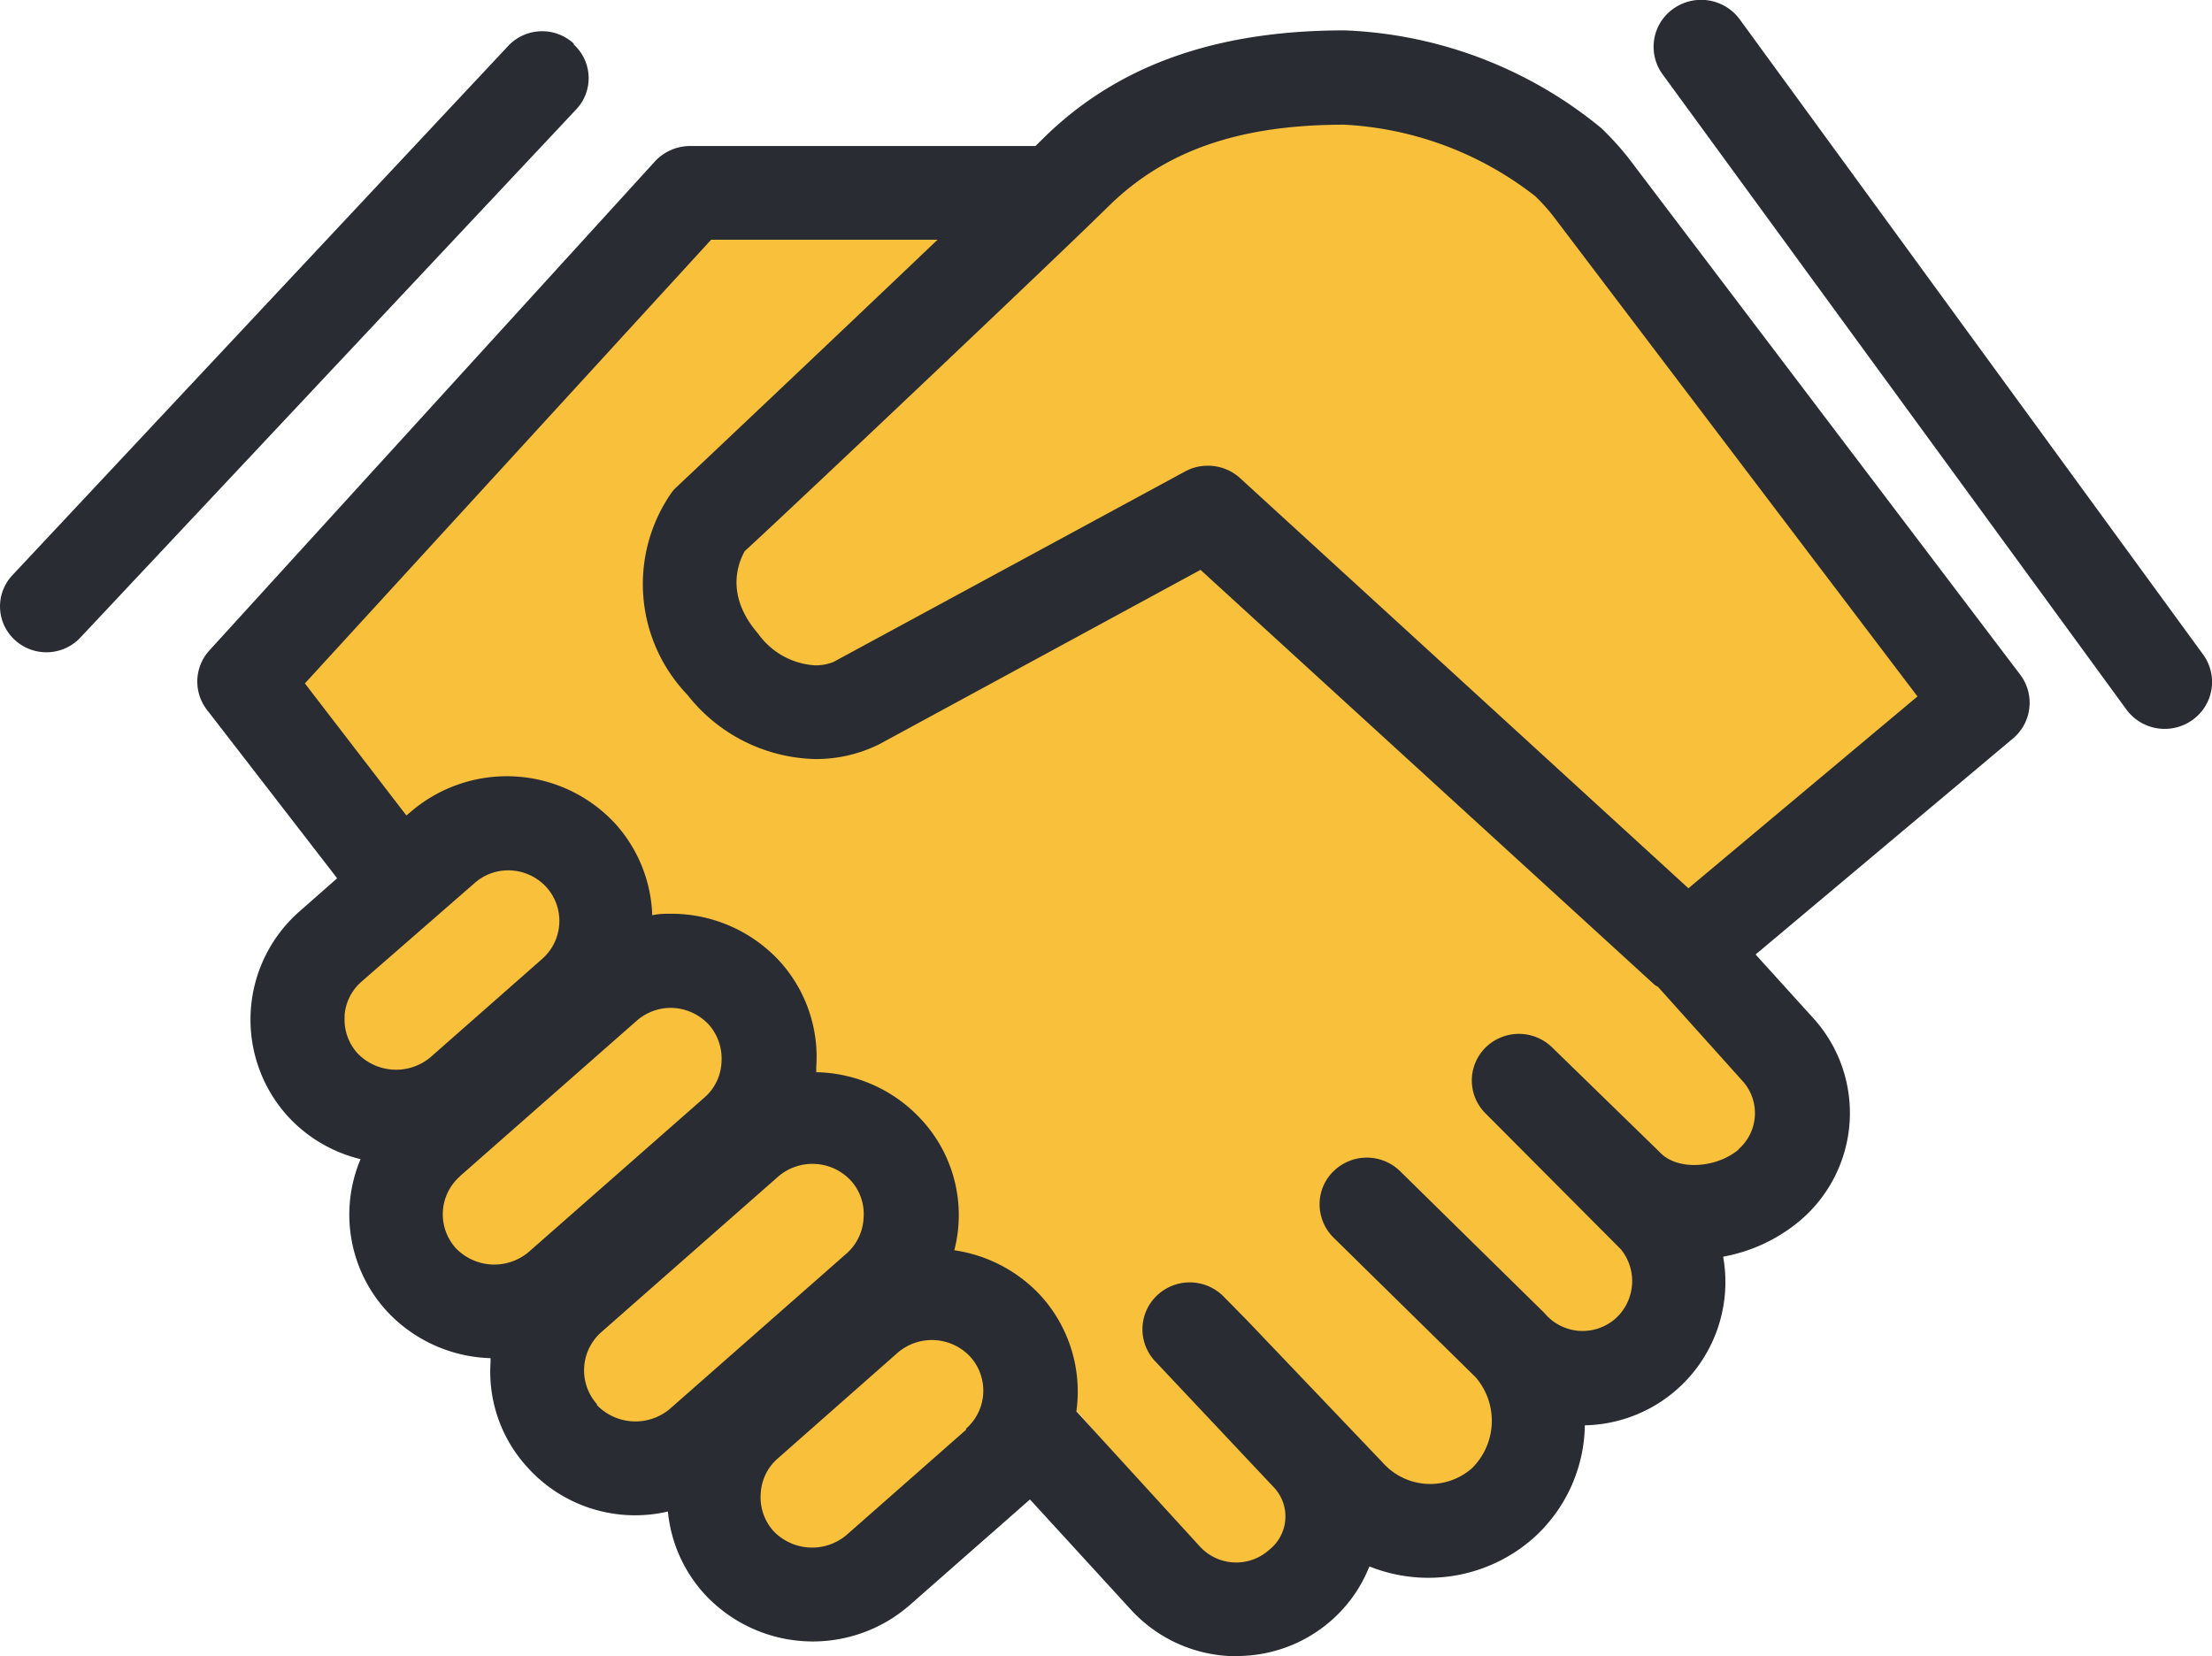 <svg xmlns="http://www.w3.org/2000/svg" viewBox="0 0 117.24 87.79"><defs><style>.cls-1{fill:#f9c03c;}.cls-2{fill:#292d33;}</style></defs><title>mision</title><g id="Capa_2" data-name="Capa 2"><g id="Capa_1-2" data-name="Capa 1"><polygon class="cls-1" points="37.57 9.38 53.87 10.49 65.73 4.2 75.73 4.2 86.1 10.49 102.03 29.12 105 39.37 89.86 50.5 98.03 59.04 91.38 66.6 85.59 69.93 83.88 73.1 79.57 82.73 72.63 83.05 67.21 86.44 57.05 74.78 48.19 85.11 43.05 87.04 34.24 77.18 21.27 66.25 16.45 53.1 21.58 43.25 10.95 37.67 34.42 14.57 37.57 9.38"/><path class="cls-2" d="M116.77,34.7,92.19,1A2.54,2.54,0,0,0,88.68.47a2.47,2.47,0,0,0-.56,3.47L112.7,37.61a2.52,2.52,0,0,0,3.5.56,2.47,2.47,0,0,0,.57-3.47"/><path class="cls-2" d="M89.49,47.09,65.73,25.35A2.52,2.52,0,0,0,64,24.69a2.47,2.47,0,0,0-1.2.31L44.18,35.09a2.48,2.48,0,0,1-1,.18,4,4,0,0,1-3-1.68c-1.81-2.09-1-3.84-.71-4.37C41.29,27.56,53.12,16.38,57.66,12v0l1.12-1.09c3-2.94,6.93-4.3,12.47-4.3a17.94,17.94,0,0,1,10.12,3.79,10.34,10.34,0,0,1,.91,1l19.35,25.52Zm2.67,13.84c-1.17,1-3.28,1.16-4.21.13l-5.68-5.53a2.52,2.52,0,0,0-3.53,0,2.46,2.46,0,0,0,0,3.5l7.17,7.2a2.67,2.67,0,0,1-.31,3.69,2.63,2.63,0,0,1-3.74-.31L74.22,62.1a2.52,2.52,0,0,0-3.55,0,2.43,2.43,0,0,0-.73,1.75,2.5,2.5,0,0,0,.74,1.76L78.2,73A3.53,3.53,0,0,1,78,77.85a3.36,3.36,0,0,1-4.72-.32L66.1,70l-1.24-1.26a2.52,2.52,0,0,0-3.53-.07,2.47,2.47,0,0,0-.1,3.5l6.25,6.64a2.25,2.25,0,0,1-.21,3.35A2.61,2.61,0,0,1,63.61,82l-6.56-7.18a7.57,7.57,0,0,0-1.86-6.1,7.76,7.76,0,0,0-4.61-2.44,7.45,7.45,0,0,0-1.72-6.9,7.77,7.77,0,0,0-5.6-2.54,2.08,2.08,0,0,0,0-.23A7.55,7.55,0,0,0,41.36,51a7.8,7.8,0,0,0-5.79-2.56c-.33,0-.65,0-1,.08a7.62,7.62,0,0,0-1.92-4.81,7.82,7.82,0,0,0-10.93-.63l-.18.15-5.38-7L37.69,12.71h12c-5.83,5.56-13.71,13-13.83,13.11a1.93,1.93,0,0,0-.27.3,8.48,8.48,0,0,0,.84,10.71,8.87,8.87,0,0,0,6.78,3.41,7.52,7.52,0,0,0,3.42-.8l17-9.23,24.07,22c.05.05.12.06.18.11l4.49,5a2.54,2.54,0,0,1-.22,3.6M51.21,75.79l-6.36,5.6A2.83,2.83,0,0,1,41,81.17a2.67,2.67,0,0,1-.68-2,2.63,2.63,0,0,1,.9-1.85l6.36-5.61a2.78,2.78,0,0,1,3.85.22,2.68,2.68,0,0,1-.23,3.81m-19.56-1.3a2.7,2.7,0,0,1,.22-3.81l9.39-8.26a2.78,2.78,0,0,1,3.85.22,2.64,2.64,0,0,1,.67,2,2.67,2.67,0,0,1-.9,1.86l-9.39,8.26a2.84,2.84,0,0,1-3.84-.22M24.37,62.36l9.39-8.26a2.75,2.75,0,0,1,1.81-.67,2.79,2.79,0,0,1,2,.89,2.72,2.72,0,0,1,.67,2,2.63,2.63,0,0,1-.9,1.86L28,66.39a2.83,2.83,0,0,1-3.84-.22,2.68,2.68,0,0,1,.22-3.81m-6.12-8.47a2.63,2.63,0,0,1,.9-1.85l6-5.23a2.68,2.68,0,0,1,1.8-.67,2.75,2.75,0,0,1,2,.89,2.68,2.68,0,0,1-.23,3.81l-5.94,5.23a2.84,2.84,0,0,1-3.84-.23,2.66,2.66,0,0,1-.68-2M86.3,8.36a15.94,15.94,0,0,0-1.43-1.57A22.78,22.78,0,0,0,71.26,1.61c-6.86,0-12.1,1.88-16,5.76l-.38.37H36.58a2.55,2.55,0,0,0-1.87.82L11.08,34.5A2.45,2.45,0,0,0,11,37.67l6.87,8.89-2,1.76a7.63,7.63,0,0,0-.65,10.82,7.68,7.68,0,0,0,3.89,2.31,7.57,7.57,0,0,0,1.34,8A7.8,7.8,0,0,0,26,72c0,.07,0,.15,0,.23a7.49,7.49,0,0,0,1.94,5.54,7.67,7.67,0,0,0,7.46,2.36,7.57,7.57,0,0,0,1.89,4.32,7.81,7.81,0,0,0,10.94.63l6.36-5.59,0,0,5.31,5.8a7.59,7.59,0,0,0,5.23,2.5h.45a7.57,7.57,0,0,0,5-1.9,7.46,7.46,0,0,0,2-2.85,8.41,8.41,0,0,0,8.67-1.48,8.2,8.2,0,0,0,2.75-6,7.6,7.6,0,0,0,7.33-8.94,8.77,8.77,0,0,0,4.12-1.95A7.48,7.48,0,0,0,96.13,54L93.05,50.6l13.64-11.45a2.47,2.47,0,0,0,.38-3.39Z"/><path class="cls-2" d="M30.41,2.31a2.47,2.47,0,0,0-3.48.13L.66,30.49a2.41,2.41,0,0,0,.13,3.44,2.47,2.47,0,0,0,3.47-.13l26.28-28a2.41,2.41,0,0,0-.13-3.44"/></g></g></svg>